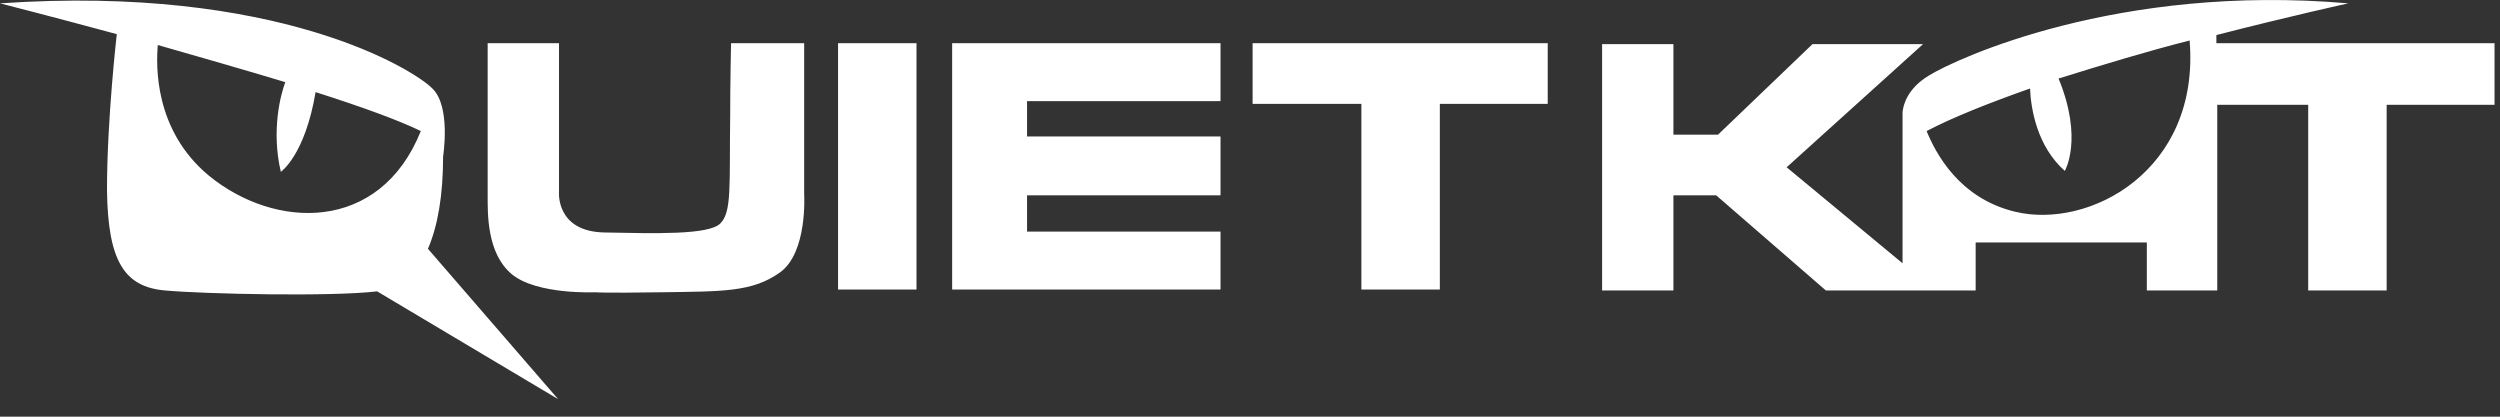<svg width="138" height="23" viewBox="0 0 138 23" fill="none" xmlns="http://www.w3.org/2000/svg">
<rect x="0" y="0" width="138" height="23" fill="#333333" stroke="none"/>
<g clip-path="url(#clip0_3814_7758)">
<path d="M122.344 2.385V1.935C126.428 0.885 129.627 0.185 129.627 0.185C116.93 -0.915 107.973 3.235 106.448 4.185C105.316 4.885 105.07 5.734 105.021 6.184V14.533L98.623 9.234L106.153 2.435H100.05L94.834 7.434H92.373V2.435H88.436V16.033H92.373V10.784H94.735L100.788 16.033H109.056V13.383H118.505V16.033H122.393V5.784H127.413V16.033H131.743V5.784H137.698V2.385H122.344ZM111.221 11.684C108.121 10.934 106.842 8.434 106.349 7.234C107.777 6.484 109.794 5.684 112.058 4.885C112.107 6.034 112.452 8.084 113.977 9.434C113.977 9.434 115.011 7.684 113.633 4.335C116.044 3.585 118.505 2.835 120.867 2.235C121.458 9.434 115.306 12.683 111.221 11.684ZM23.622 13.733C24.164 12.483 24.459 10.784 24.459 8.634C24.459 8.634 24.902 5.884 23.868 4.885C22.835 3.835 15.305 -0.865 0 0.185C0 0.185 2.756 0.885 6.447 1.885C6.447 1.885 5.906 6.584 5.906 10.484C5.955 14.383 6.841 15.833 9.104 16.033C11.319 16.233 18.307 16.383 20.817 16.083L30.807 22.032L23.622 13.733ZM11.516 9.684C8.514 7.184 8.612 3.635 8.711 2.485C10.975 3.135 13.435 3.835 15.748 4.535C15.502 5.184 14.961 7.184 15.502 9.484C15.502 9.484 16.831 8.584 17.421 5.085C19.931 5.884 21.998 6.634 23.229 7.234C20.965 12.883 15.158 12.683 11.516 9.684ZM46.26 2.385H50.591V15.983H46.26V2.385ZM52.559 15.983H67.373V12.783H56.693V10.784H67.373V7.534H56.693V5.584H67.373V2.385H52.559V15.983ZM69.144 4.785V5.734H75.148V15.983H79.479V5.734H85.434V2.385H69.144V4.785ZM44.39 2.385H40.355C40.355 2.385 40.306 4.485 40.306 6.384C40.256 10.284 40.404 11.684 39.764 12.333C39.124 12.983 36.073 12.883 33.366 12.833C30.66 12.783 30.857 10.584 30.857 10.584V2.385H26.919V10.784C26.919 11.784 26.87 13.983 28.248 15.133C29.626 16.283 32.874 16.133 32.874 16.133C32.874 16.133 33.17 16.183 36.516 16.133C39.863 16.083 41.536 16.133 43.061 15.033C44.587 13.933 44.39 10.734 44.39 10.734V2.385Z" fill="white"/>
</g>
<defs>
<clipPath id="clip0_3814_7758">
<rect width="137.698" height="22.032" fill="white"/>
</clipPath>
</defs>
</svg>
